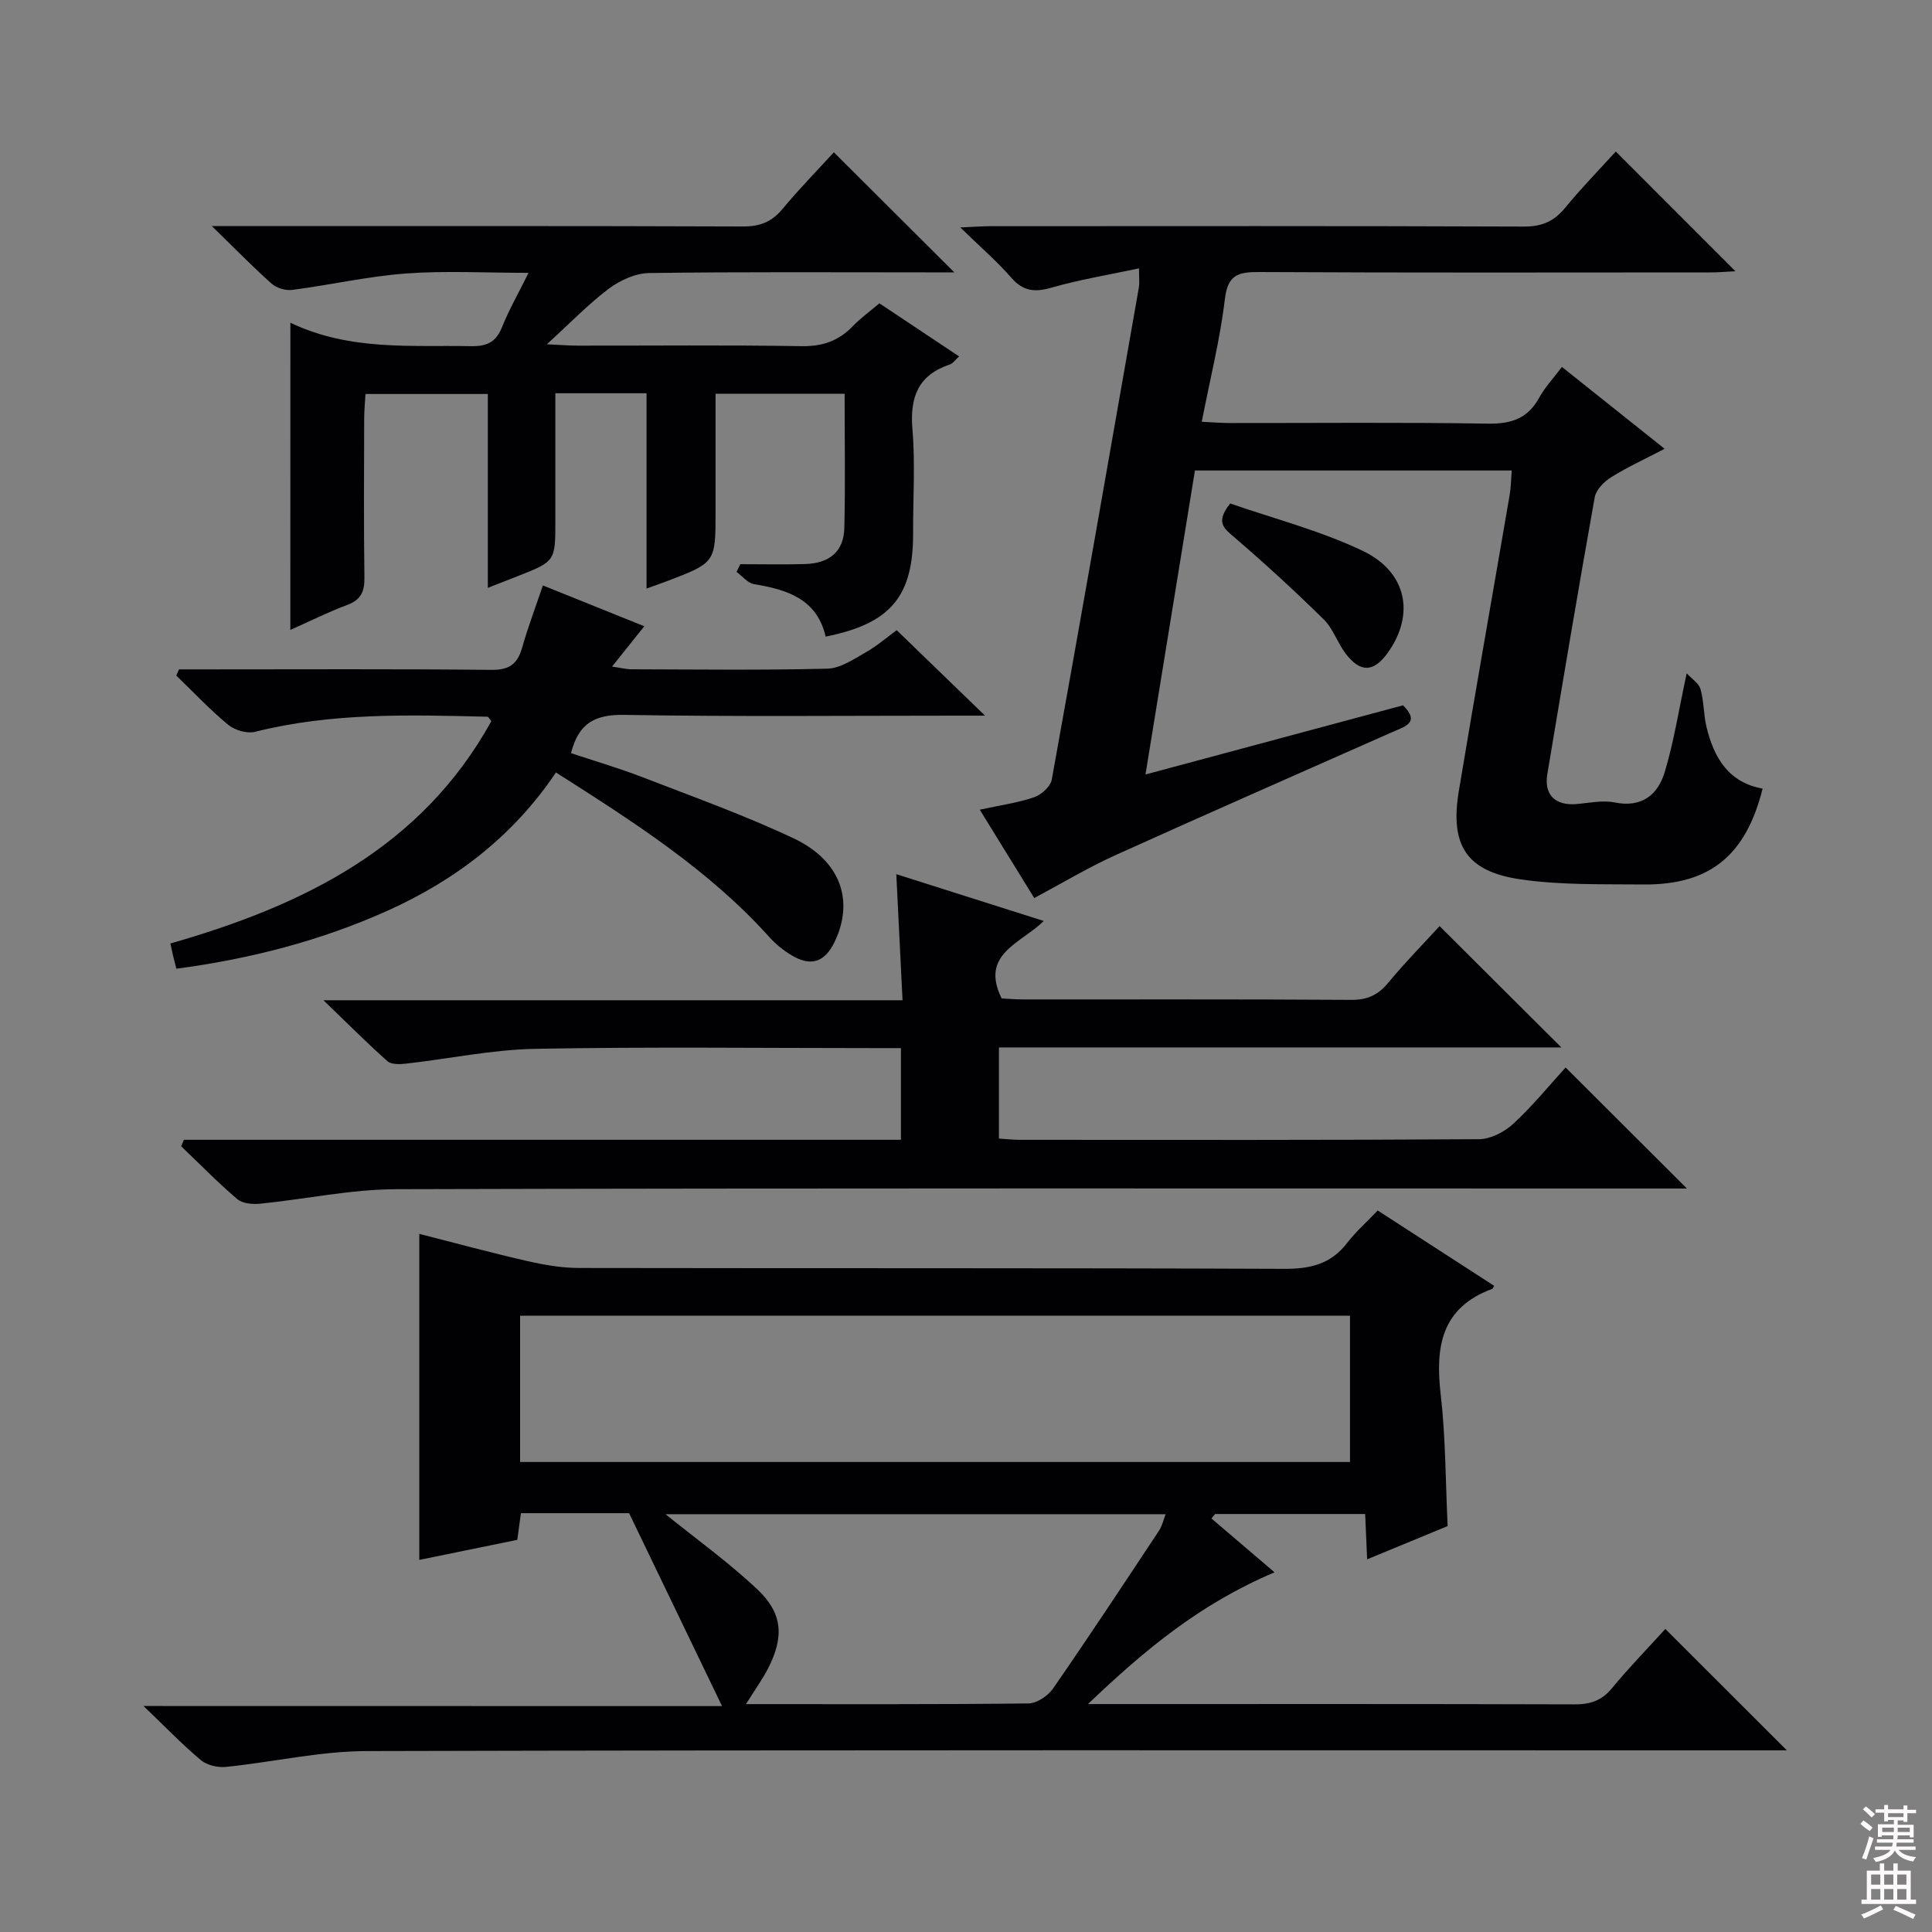<svg enable-background="new 0 0 400 400" viewBox="0 0 400 400" xmlns="http://www.w3.org/2000/svg"><rect x="0" y="0" width="400" height="400" fill="#808080" stroke="none"/><g fill="#010103"><path d="m149.49 353.23c-6.76-14.04-12.97-26.92-19.24-39.94-7.31 0-14.74 0-22.4 0-.25 1.81-.47 3.42-.75 5.52-6.74 1.38-13.64 2.79-20.29 4.15 0-22.45 0-44.65 0-67.5 7.15 1.82 14.7 3.87 22.32 5.62 3.53.81 7.19 1.44 10.79 1.44 48.66.09 97.32-.02 145.98.18 5.41.02 9.66-.99 13.02-5.37 1.81-2.36 4.08-4.36 6.32-6.71 8.28 5.35 16.2 10.48 24.13 15.61-.25.37-.31.57-.43.62-10.55 3.89-11.81 11.99-10.66 21.85 1.03 8.88.99 17.88 1.44 27.26-5.29 2.18-10.75 4.44-16.67 6.88-.15-3.41-.27-6.19-.41-9.38-10.41 0-20.74 0-31.07 0-.25.31-.51.61-.76.92 4.1 3.5 8.21 7 13.07 11.15-15.42 6.54-26.78 15.97-38.63 27.28h6.21c31.5 0 62.99-.04 94.49.06 3.24.01 5.62-.72 7.76-3.31 3.58-4.35 7.54-8.4 11.08-12.3 8.29 8.28 16.39 16.36 25.16 25.13-2.16 0-4.14 0-6.11 0-95.99 0-191.97-.1-287.96.15-9.7.03-19.39 2.29-29.11 3.28-1.69.17-3.92-.35-5.18-1.4-3.82-3.2-7.29-6.82-11.88-11.21 40.48.02 79.62.02 119.78.02zm-41.81-50.54h171.82c0-10.35 0-20.38 0-30.29-57.48 0-114.54 0-171.82 0zm46.77 50.13c20.19 0 39.32.08 58.46-.14 1.74-.02 4.05-1.55 5.1-3.07 7.47-10.79 14.69-21.74 21.94-32.68.67-1.01.94-2.29 1.38-3.43-35.02 0-69.61 0-103.54 0 6.25 5.06 13 9.9 19 15.55 5.28 4.97 5.56 9.84 2.26 16.32-1.18 2.31-2.72 4.43-4.6 7.45z"/><path d="m334.53 31.37c8.44 8.45 16.42 16.42 24.78 24.79-1.74.08-3.45.24-5.16.24-31.16.01-62.31.09-93.47-.08-4.3-.02-6.48.55-7.08 5.57-.99 8.34-3.06 16.55-4.79 25.43 2.25.11 3.99.26 5.74.26 17.83.02 35.66-.17 53.48.13 4.86.08 8.27-1.04 10.65-5.38 1.19-2.16 2.94-4.02 4.7-6.36 6.91 5.51 13.73 10.95 21.26 16.95-3.99 2.08-7.66 3.76-11.06 5.88-1.47.91-3.13 2.6-3.41 4.16-3.42 19.07-6.61 38.18-9.81 57.29-.72 4.3 1.62 6.59 6.04 6.22 2.63-.22 5.39-.84 7.9-.33 5.62 1.14 8.93-1.6 10.35-6.25 1.91-6.29 2.91-12.86 4.56-20.49 1.06 1.16 2.52 2.06 2.86 3.28.72 2.53.63 5.29 1.25 7.86 1.53 6.32 4.54 11.47 11.61 12.73-3.47 13.91-11 20-24.76 19.85-8.47-.09-17.04.16-25.37-1.06-11.19-1.63-14.63-7.06-12.77-18.26 3.4-20.47 7.03-40.89 10.53-61.34.27-1.58.28-3.2.43-5.05-22.05 0-43.63 0-65.59 0-3.38 20.75-6.72 41.31-10.24 62.94 18.14-4.87 35.65-9.57 53.32-14.32 3.67 3.61.29 4.43-2.24 5.55-19.12 8.48-38.29 16.87-57.34 25.49-5.59 2.53-10.88 5.72-16.77 8.86-3.62-5.88-7.3-11.85-11.28-18.29 4.32-.94 7.91-1.43 11.28-2.59 1.49-.51 3.37-2.22 3.63-3.65 6.14-33.96 12.08-67.95 18.04-101.94.14-.79.02-1.63.02-3.9-6.36 1.36-12.33 2.33-18.1 3.99-3.45.99-5.86.79-8.33-2.04-2.94-3.37-6.37-6.33-10.57-10.42 2.84-.12 4.52-.26 6.2-.26 36.82-.01 73.64-.07 110.46.08 3.71.01 6.23-1.04 8.54-3.86 3.35-4.09 7.07-7.89 10.51-11.68z"/><path d="m38.07 235.98h148.46c0-6.38 0-12.3 0-18.98-1.79 0-3.54 0-5.29 0-23.5 0-47-.29-70.48.15-8.9.17-17.76 2.06-26.65 3.06-1.29.15-3.07.22-3.89-.5-4.2-3.72-8.16-7.71-13.25-12.62h119.89c-.44-8.91-.85-17.27-1.29-26.1 9.98 3.17 19.82 6.29 30.53 9.69-4.74 4.66-13.27 6.84-8.72 16.03 1.18.06 2.79.21 4.4.21 22.66.02 45.32-.06 67.99.09 3.34.02 5.54-1 7.64-3.53 3.48-4.21 7.33-8.12 10.64-11.74 8.46 8.43 16.77 16.71 25.21 25.12-38.58 0-77.31 0-116.44 0v18.87c1.52.09 2.97.26 4.41.26 31.66.01 63.32.08 94.98-.13 2.41-.02 5.28-1.51 7.11-3.2 4-3.7 7.47-7.97 10.82-11.65 8.42 8.4 16.64 16.6 25.12 25.06-1.52 0-3.39 0-5.27 0-87.32 0-174.63-.1-261.95.14-9.39.03-18.76 2.06-28.16 3-1.57.16-3.67-.02-4.75-.94-4.05-3.45-7.77-7.27-11.62-10.95.19-.45.38-.89.56-1.34z"/><path d="m60.12 66.82c12.39 5.89 24.95 4.6 37.38 4.85 3.31.07 5.21-.85 6.46-3.98 1.4-3.52 3.31-6.84 5.47-11.2-8.91 0-17.16-.47-25.33.13-7.9.59-15.71 2.37-23.59 3.4-1.37.18-3.25-.38-4.28-1.3-3.85-3.41-7.45-7.12-12.37-11.91h6.56c34.49 0 68.98-.05 103.46.08 3.49.01 5.92-.97 8.13-3.63 3.51-4.21 7.34-8.14 10.63-11.73 8.3 8.27 16.45 16.4 24.94 24.86-1.73 0-3.47 0-5.21 0-19.33 0-38.65-.13-57.98.14-2.8.04-5.98 1.48-8.29 3.2-4.22 3.17-7.93 7.03-12.88 11.55 2.85.13 4.53.27 6.2.28 15.49.02 30.99-.15 46.48.11 4.35.07 7.71-1.06 10.66-4.14 1.6-1.66 3.51-3.03 5.51-4.73 5.43 3.61 10.76 7.17 16.5 10.99-.81.73-1.28 1.45-1.92 1.67-6.56 2.2-8.3 6.76-7.74 13.4.6 7.11.11 14.32.14 21.48.05 13.13-4.64 18.78-18.11 21.46-1.8-7.8-7.95-9.73-14.83-10.86-1.31-.22-2.42-1.66-3.62-2.54.26-.53.52-1.06.78-1.59 4.46 0 8.93.1 13.39-.03 5.11-.14 8.04-2.62 8.15-7.48.22-9.13.06-18.28.06-27.78-8.89 0-17.45 0-26.72 0v24.38c0 10.59 0 10.59-10.13 14.45-1.21.46-2.44.88-4.16 1.5 0-13.68 0-26.93 0-40.43-6.34 0-12.26 0-18.88 0v26.39c0 8.41 0 8.41-7.83 11.49-1.82.72-3.65 1.43-6.15 2.41 0-13.64 0-26.68 0-40.14-8.59 0-16.66 0-25.33 0-.09 1.6-.26 3.36-.27 5.12-.03 11-.1 21.99.05 32.99.04 2.9-.81 4.55-3.61 5.59-3.83 1.42-7.51 3.27-11.73 5.15.01-21.2.01-41.77.01-63.6z"/><path d="m203.94 148.17c-2.22 0-3.97 0-5.73 0-22.99 0-45.99.23-68.97-.16-5.99-.1-9.46 1.67-11.01 7.92 4.81 1.61 9.85 3.08 14.73 4.96 10.52 4.07 21.18 7.88 31.37 12.69 9.74 4.6 12.55 12.92 8.47 21.42-2.03 4.21-4.88 5.19-8.9 2.79-1.69-1.01-3.3-2.31-4.61-3.77-12.52-13.92-28.1-23.85-44.19-34.09-8.75 13.05-20.7 22.26-34.88 28.63-13.86 6.22-28.39 9.97-43.7 12-.3-1.17-.51-1.92-.69-2.69-.18-.78-.34-1.56-.55-2.53 27.42-7.85 51.94-19.77 66.44-46.02-.39-.47-.58-.92-.79-.93-16.13-.39-32.25-.87-48.11 3.12-1.67.42-4.22-.32-5.59-1.46-3.79-3.13-7.18-6.75-10.73-10.18.19-.43.37-.85.56-1.28h5.19c19.83 0 39.65-.11 59.48.1 3.67.04 5.4-1.18 6.36-4.56 1.22-4.28 2.8-8.46 4.31-12.92 6.97 2.81 13.7 5.51 20.99 8.45-2.31 2.89-4.24 5.31-6.67 8.35 1.77.25 2.94.56 4.11.56 13.5.03 27 .21 40.48-.13 2.67-.07 5.41-1.94 7.9-3.36 2.44-1.39 4.6-3.27 6.44-4.61 6.03 5.82 11.9 11.51 18.29 17.7z"/><path d="m254.7 104.24c8.9 3.1 18.55 5.58 27.38 9.78 9.29 4.41 10.89 13.27 5.22 21.16-2.89 4.02-5.66 4.14-8.7.14-1.69-2.23-2.59-5.17-4.54-7.08-5.98-5.89-12.18-11.57-18.55-17.04-2.13-1.82-3.91-3.07-.81-6.96z"/></g><path d="m385.2 377.6.6-.7c.6.4 1.3.9 1.9 1.5l-.6.7c-.8-.5-1.4-1-1.9-1.5zm.3 7.1c.6-1.4 1.1-2.9 1.5-4.5.3.1.6.3.9.4-.5 1.4-1 2.9-1.5 4.4zm.2-10.1.6-.6c.7.5 1.3 1.1 1.9 1.6l-.7.7c-.6-.6-1.2-1.2-1.8-1.7zm8.4-.8h.8v.9h1.8v.7h-1.8v1.8h-.8v-.3h-1.2v.9h3.3v2.6h-.8v-.4h-2.5c0 .3 0 .6-.1.8h3.4v.7h-3.5c0 .3-.1.6-.1.8h4v.7h-3.5c.7.9 1.9 1.3 3.6 1.5-.2.2-.4.5-.6.9-1.9-.3-3.2-1.1-3.8-2.3-.5 1.1-1.8 2-3.9 2.4-.2-.3-.4-.5-.6-.8 1.9-.4 3.1-.9 3.6-1.7h-3.2v-.7h3.5c.1-.2.1-.5.2-.8h-3.3v-.7h3.4c0-.2 0-.5 0-.8h-2.4v.3h-.8v-2.6h3.3v-.9h-1.2v.3h-.8v-1.8h-1.8v-.7h1.8v-.9h.8v.9h3.2zm-4.4 5.5h2.4c0-.3 0-.6 0-.9h-2.4zm1.2-3.1h3.2v-.8h-3.2zm4.4 2.2h-2.4v.9h2.5v-.9z" fill="#fcfafa"/><path d="m389.2 385.8h.9v1.5h1.9v-1.5h.9v1.5h2.7v6h1.1v.9h-11.3v-.9h1.1v-6h2.7zm.2 8.7.5.8c-1.2.6-2.5 1.3-4 1.9-.2-.3-.3-.6-.6-.8 1.6-.6 3-1.3 4.1-1.9zm-2-4.3h1.9v-2.1h-1.9zm0 3.1h1.9v-2.2h-1.9zm2.7-3.1h1.9v-2.1h-1.9zm0 3.1h1.9v-2.2h-1.9zm2.4 1.3c1.4.6 2.7 1.2 4.1 1.8l-.5.9c-1.5-.7-2.8-1.4-4.1-1.9zm2.2-6.5h-1.9v2.1h1.9zm-1.9 5.2h1.9v-2.2h-1.9z" fill="#fcfafa"/></svg>